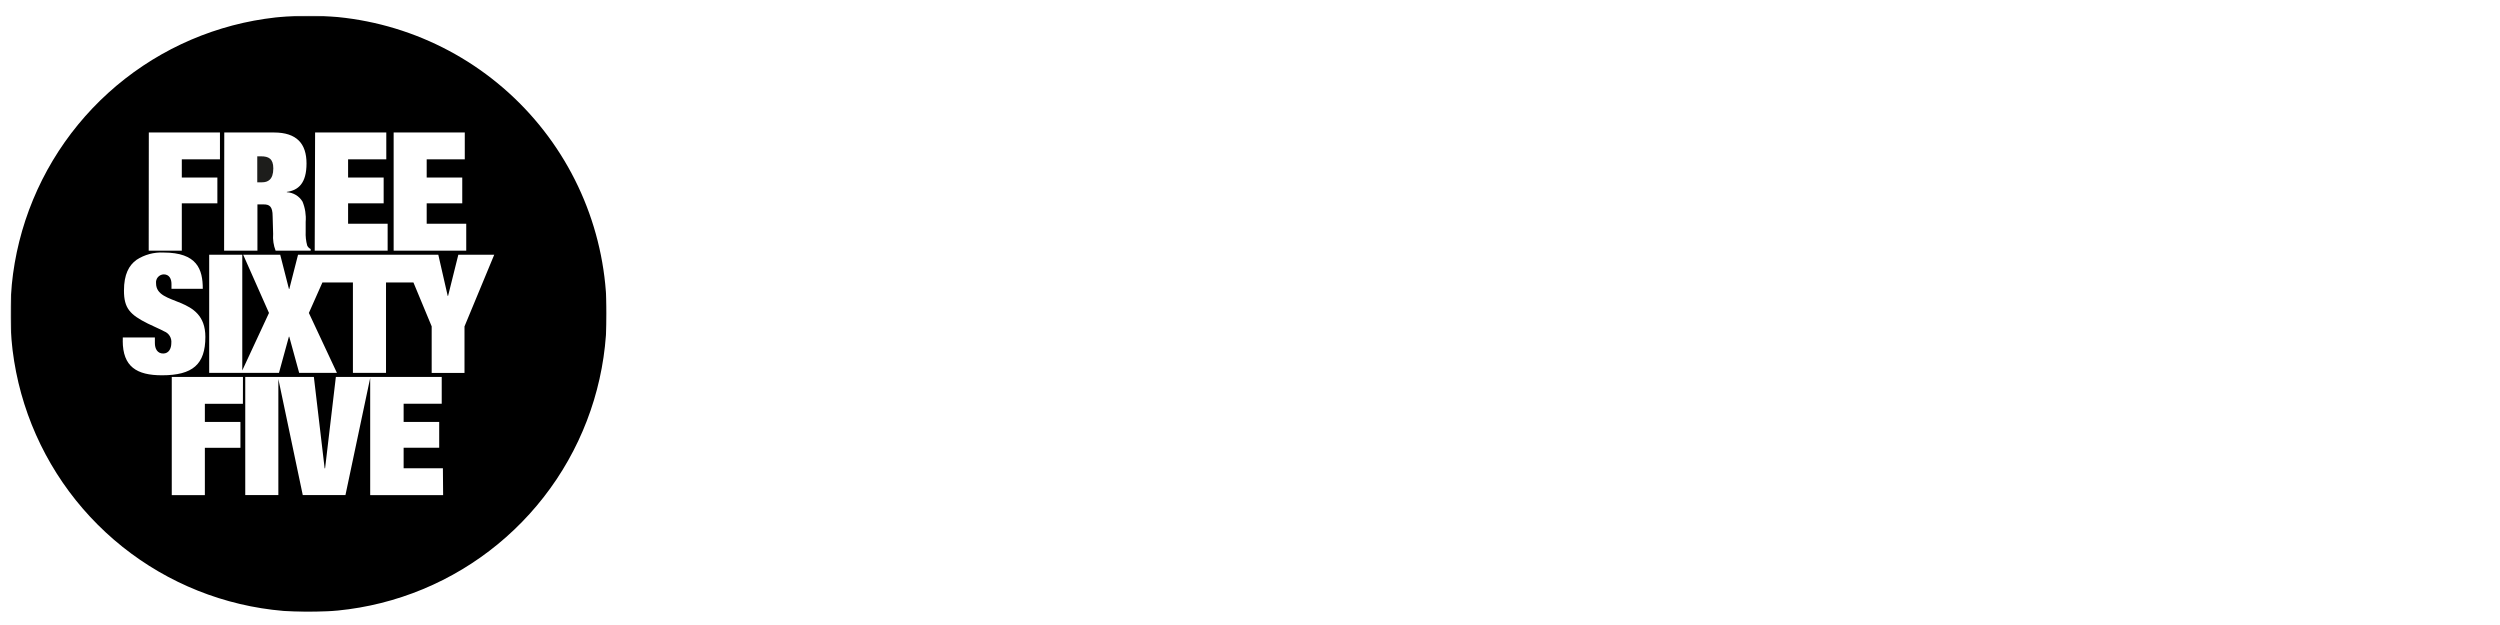 <?xml version="1.0" encoding="UTF-8"?>
<svg xmlns="http://www.w3.org/2000/svg" width="960" height="240" viewBox="0 0 960 240" fill="none">
  <g clip-path="url(#clip0_5684_18355)">
    <mask id="mask0_5684_18355" style="mask-type:luminance" maskUnits="userSpaceOnUse" x="4" y="6" width="229" height="229">
      <path d="M233 6H4V235H233V6Z" fill="white"></path>
    </mask>
    <g mask="url(#mask0_5684_18355)">
      <path d="M104.95 64.661C104.95 60.913 103.097 60.029 100.253 60.029H98.788V70.004H100.641C102.795 70.004 104.95 69.056 104.95 64.661Z" fill="#1D1D1B"></path>
      <path d="M118.5 6C95.849 5.996 73.705 12.71 54.87 25.294C36.036 37.877 21.357 55.765 12.69 76.693C4.024 97.621 1.76 120.649 6.184 142.864C10.608 165.079 21.522 185.483 37.545 201.494C53.568 217.505 73.98 228.404 96.199 232.811C118.417 237.219 141.444 234.937 162.365 226.255C183.287 217.573 201.163 202.881 213.733 184.037C226.302 165.193 233 143.044 232.978 120.392C232.95 90.047 220.877 60.955 199.412 39.506C177.947 18.057 148.845 6.006 118.5 6ZM151.159 50.874H178.475V61.171H163.848V68.172H177.506V78.082H163.848V85.924H179.035V96.264H151.159V50.874ZM120.999 50.874H148.337V61.171H133.666V68.172H147.324V78.082H133.666V85.924H148.854V96.264H120.848L120.999 50.874ZM86.121 50.874H105.187C113.954 50.874 117.703 55.182 117.703 62.765C117.703 70.348 114.601 73.063 110.141 73.688V73.817C111.368 73.873 112.561 74.233 113.614 74.865C114.667 75.497 115.546 76.38 116.173 77.436C117.178 79.891 117.591 82.547 117.38 85.191V88.94C117.296 90.74 117.492 92.542 117.961 94.282C118.232 94.873 118.706 95.347 119.297 95.618V96.264H105.833C105.037 94.208 104.713 92 104.885 89.802C104.885 87.647 104.691 85.299 104.691 83.059C104.691 79.181 103.42 78.492 101.201 78.492H98.853V96.264H86.056L86.121 50.874ZM57.146 50.874H84.462V61.171H69.813V68.172H83.471V78.082H69.813V96.264H57.103L57.146 50.874ZM47.15 130.797V129.591H59.473V131.745C59.473 133.9 60.421 135.752 62.661 135.752C64.901 135.752 65.785 133.727 65.785 131.745C65.891 130.798 65.68 129.842 65.185 129.027C64.69 128.212 63.939 127.585 63.049 127.243C61.325 126.295 59.042 125.39 56.758 124.248C49.886 120.823 47.603 118.346 47.603 111.603C47.603 105.312 49.52 101.887 52.428 99.776C55.501 97.774 59.127 96.794 62.79 96.975C75.716 96.975 77.87 103.438 77.87 110.892H65.849V109.039C65.849 107.122 65.031 105.355 62.855 105.355C62.431 105.37 62.016 105.473 61.634 105.657C61.252 105.841 60.913 106.102 60.637 106.424C60.362 106.746 60.156 107.122 60.034 107.528C59.911 107.933 59.874 108.36 59.925 108.781C59.925 117.807 78.861 113.089 78.861 129.376C78.861 139.932 73.971 144.111 62.209 144.111C52.493 144.111 47.129 140.815 47.129 130.819M93.273 155.055H78.667V162.035H92.326V171.944H78.667V190.126H65.957V144.736H93.295L93.273 155.055ZM170.16 190.126H142.154V145.145L132.654 190.105H116.26L106.888 145.533V190.105H94.178V144.736H120.525L124.661 179.829H124.834L128.97 144.736H169.621V155.033H154.993V162.013H168.652V171.923H154.993V179.807H170.073L170.16 190.126ZM178.367 125.347V143.206H165.765V125.326L158.763 108.479H148.229V143.185H135.519V108.479H123.8L118.608 120.177L129.379 143.185H114.881L111.068 129.268H110.938L107.125 143.185H80.326V97.815H93.036V142.237L103.291 120.177L93.381 97.815H107.599L110.96 110.978H111.089L114.45 97.815H168.307L171.926 113.649H172.055L175.998 97.815H189.785L178.367 125.347Z" fill="black"></path>
    </g>
  </g>
  <defs>
    <clipPath id="clip0_5684_18355">
      <rect width="229" height="229" fill="white" transform="translate(4 6)"></rect>
    </clipPath>
  </defs>
</svg>
